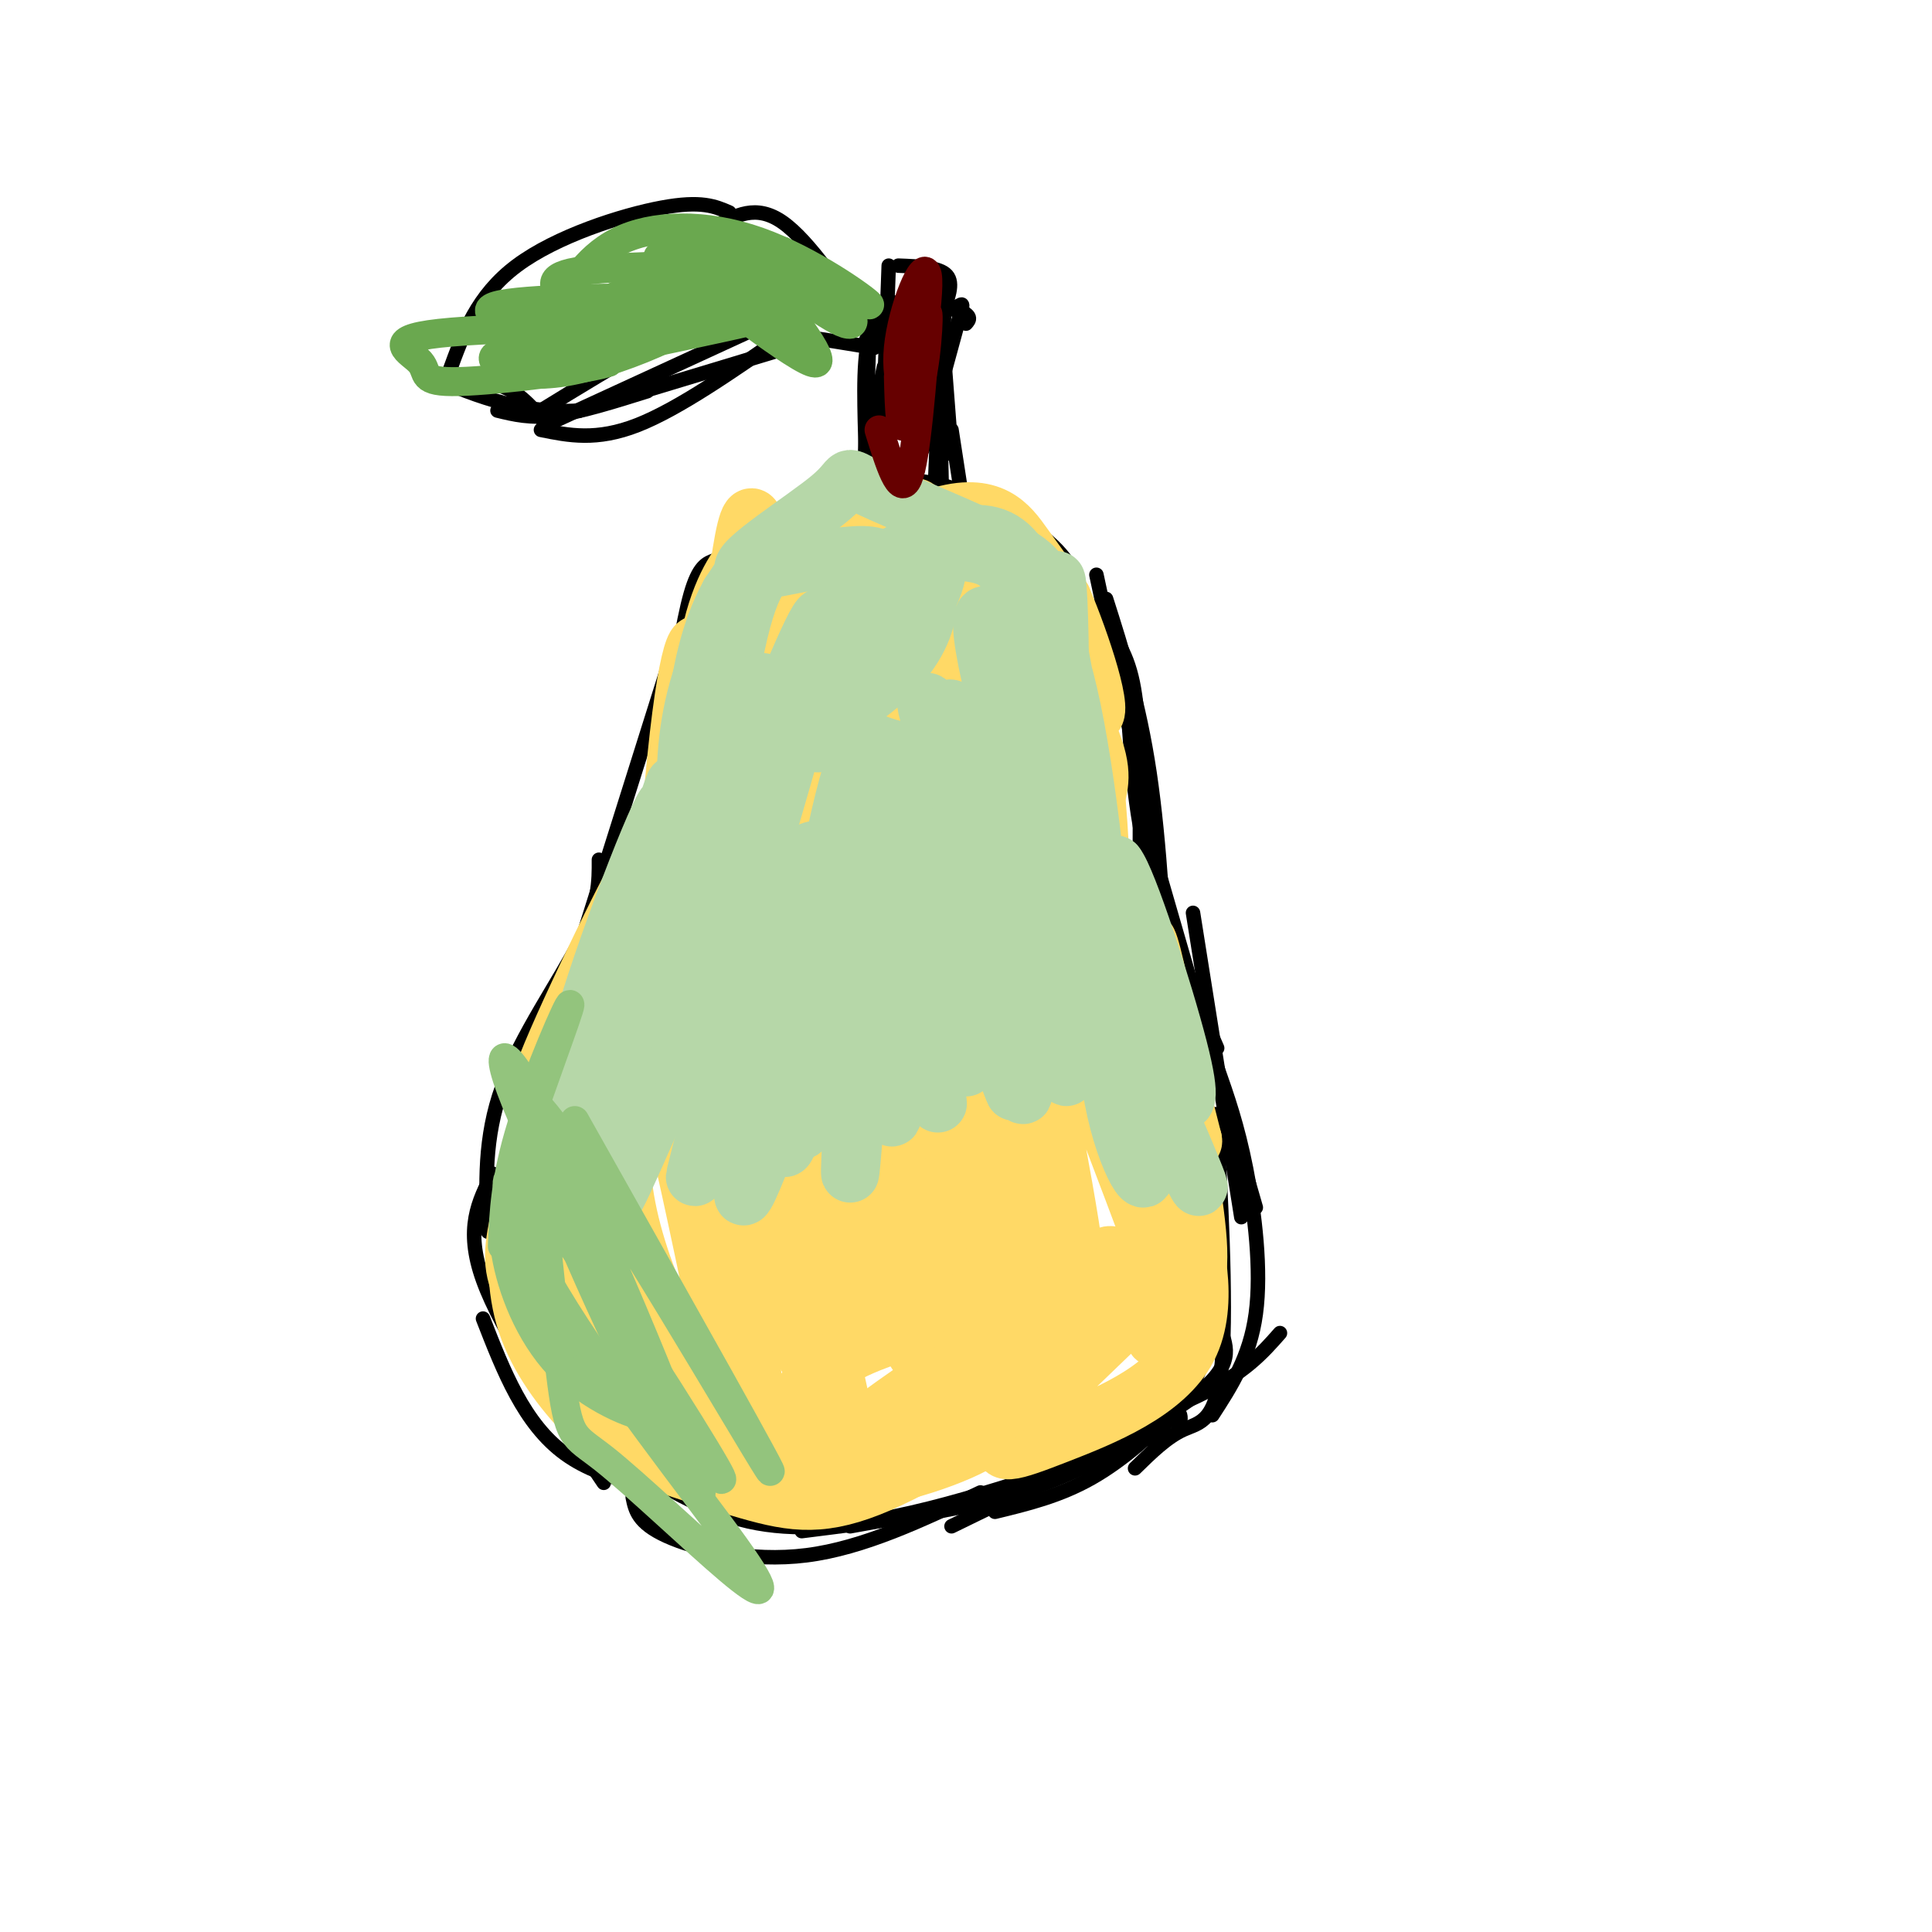 <svg viewBox='0 0 400 400' version='1.1' xmlns='http://www.w3.org/2000/svg' xmlns:xlink='http://www.w3.org/1999/xlink'><g fill='none' stroke='rgb(0,0,0)' stroke-width='3' stroke-linecap='round' stroke-linejoin='round'><path d='M176,101c-5.083,0.833 -10.167,1.667 -15,5c-4.833,3.333 -9.417,9.167 -14,15'/><path d='M148,116c-1.667,0.583 -3.333,1.167 -5,7c-1.667,5.833 -3.333,16.917 -5,28'/><path d='M138,139c0.000,0.000 -17.000,54.000 -17,54'/><path d='M124,178c0.022,4.511 0.044,9.022 -4,17c-4.044,7.978 -12.156,19.422 -16,30c-3.844,10.578 -3.422,20.289 -3,30'/><path d='M102,243c-2.917,5.667 -5.833,11.333 -2,22c3.833,10.667 14.417,26.333 25,42'/><path d='M128,302c8.711,5.422 17.422,10.844 27,13c9.578,2.156 20.022,1.044 30,-1c9.978,-2.044 19.489,-5.022 29,-8'/><path d='M207,304c15.667,-5.167 31.333,-10.333 41,-15c9.667,-4.667 13.333,-8.833 17,-13'/><path d='M180,100c5.000,-0.600 10.000,-1.200 17,1c7.000,2.200 16.000,7.200 21,12c5.000,4.800 6.000,9.400 7,14'/><path d='M227,119c0.000,0.000 9.000,42.000 9,42'/><path d='M229,124c3.417,10.750 6.833,21.500 9,36c2.167,14.500 3.083,32.750 4,51'/><path d='M236,167c0.000,0.000 24.000,83.000 24,83'/><path d='M252,221c2.111,6.000 4.222,12.000 6,21c1.778,9.000 3.222,21.000 2,30c-1.222,9.000 -5.111,15.000 -9,21'/><path d='M253,276c1.167,3.667 2.333,7.333 -7,14c-9.333,6.667 -29.167,16.333 -49,26'/><path d='M238,298c3.200,-3.044 6.400,-6.089 3,-4c-3.400,2.089 -13.400,9.311 -27,14c-13.600,4.689 -30.800,6.844 -48,9'/><path d='M179,97c0.000,0.000 1.000,-28.000 1,-28'/><path d='M183,83c0.000,0.000 1.000,-28.000 1,-28'/><path d='M186,55c4.250,0.167 8.500,0.333 10,2c1.500,1.667 0.250,4.833 -1,8'/><path d='M194,57c0.000,0.000 1.000,45.000 1,45'/><path d='M195,68c0.000,0.000 2.000,26.000 2,26'/><path d='M197,89c0.000,0.000 2.000,13.000 2,13'/><path d='M181,70c-6.750,-10.083 -13.500,-20.167 -19,-24c-5.500,-3.833 -9.750,-1.417 -14,1'/><path d='M151,44c-2.889,-1.267 -5.778,-2.533 -14,-1c-8.222,1.533 -21.778,5.867 -30,12c-8.222,6.133 -11.111,14.067 -14,22'/><path d='M90,80c5.000,-0.750 10.000,-1.500 14,0c4.000,1.500 7.000,5.250 10,9'/><path d='M112,89c5.750,1.167 11.500,2.333 20,-1c8.500,-3.333 19.750,-11.167 31,-19'/><path d='M181,72c-11.267,-1.844 -22.533,-3.689 -30,-4c-7.467,-0.311 -11.133,0.911 -17,4c-5.867,3.089 -13.933,8.044 -22,13'/><path d='M163,65c0.000,0.000 -50.000,23.000 -50,23'/><path d='M134,81c-6.917,2.167 -13.833,4.333 -19,5c-5.167,0.667 -8.583,-0.167 -12,-1'/><path d='M163,72c0.000,0.000 -43.000,13.000 -43,13'/><path d='M120,85c-12.667,0.833 -22.833,-3.583 -33,-8'/><path d='M178,102c0.000,0.000 17.000,3.000 17,3'/><path d='M188,100c-1.178,1.067 -2.356,2.133 -4,2c-1.644,-0.133 -3.756,-1.467 -4,-6c-0.244,-4.533 1.378,-12.267 3,-20'/><path d='M180,108c-0.440,-7.899 -0.881,-15.798 -1,-24c-0.119,-8.202 0.083,-16.708 4,-20c3.917,-3.292 11.548,-1.369 15,0c3.452,1.369 2.726,2.185 2,3'/><path d='M195,64c-3.933,-1.089 -7.867,-2.178 -11,0c-3.133,2.178 -5.467,7.622 -5,8c0.467,0.378 3.733,-4.311 7,-9'/><path d='M186,63c0.333,3.833 -2.333,17.917 -5,32'/><path d='M185,64c4.726,0.417 9.452,0.833 12,0c2.548,-0.833 2.917,-2.917 1,4c-1.917,6.917 -6.119,22.833 -7,25c-0.881,2.167 1.560,-9.417 4,-21'/><path d='M195,72c0.738,-6.714 0.583,-13.000 0,-3c-0.583,10.000 -1.595,36.286 -2,45c-0.405,8.714 -0.202,-0.143 0,-9'/><path d='M193,105c0.951,-0.649 3.327,2.228 0,3c-3.327,0.772 -12.357,-0.561 -13,-2c-0.643,-1.439 7.102,-2.982 8,-3c0.898,-0.018 -5.051,1.491 -11,3'/><path d='M192,105c7.667,4.000 15.333,8.000 19,11c3.667,3.000 3.333,5.000 3,7'/><path d='M198,108c3.381,-0.214 6.762,-0.429 12,3c5.238,3.429 12.333,10.500 17,16c4.667,5.500 6.905,9.429 8,17c1.095,7.571 1.048,18.786 1,30'/><path d='M228,130c2.000,2.200 4.000,4.400 5,12c1.000,7.600 1.000,20.600 4,34c3.000,13.400 9.000,27.200 15,41'/><path d='M247,189c0.000,0.000 10.000,63.000 10,63'/><path d='M252,240c-0.292,-7.060 -0.583,-14.119 0,-5c0.583,9.119 2.042,34.417 1,47c-1.042,12.583 -4.583,12.452 -8,14c-3.417,1.548 -6.708,4.774 -10,8'/><path d='M249,282c-1.089,2.822 -2.178,5.644 -6,10c-3.822,4.356 -10.378,10.244 -17,14c-6.622,3.756 -13.311,5.378 -20,7'/><path d='M244,296c0.622,-2.622 1.244,-5.244 -4,-3c-5.244,2.244 -16.356,9.356 -28,14c-11.644,4.644 -23.822,6.822 -36,9'/><path d='M203,309c-12.133,5.756 -24.267,11.511 -36,13c-11.733,1.489 -23.067,-1.289 -29,-4c-5.933,-2.711 -6.467,-5.356 -7,-8'/><path d='M151,310c-12.750,-1.417 -25.500,-2.833 -34,-9c-8.500,-6.167 -12.750,-17.083 -17,-28'/></g>
<g fill='none' stroke='rgb(255,217,102)' stroke-width='12' stroke-linecap='round' stroke-linejoin='round'><path d='M150,123c2.128,-3.805 4.256,-7.609 3,-6c-1.256,1.609 -5.897,8.633 -7,22c-1.103,13.367 1.333,33.078 2,31c0.667,-2.078 -0.436,-25.944 1,-39c1.436,-13.056 5.410,-15.302 6,-12c0.590,3.302 -2.205,12.151 -5,21'/><path d='M150,140c-1.435,6.442 -2.523,12.047 -2,21c0.523,8.953 2.657,21.255 3,19c0.343,-2.255 -1.104,-19.068 0,-40c1.104,-20.932 4.759,-45.982 6,-25c1.241,20.982 0.069,87.995 -2,101c-2.069,13.005 -5.034,-27.997 -8,-69'/><path d='M147,147c-3.870,11.821 -9.546,75.873 -11,82c-1.454,6.127 1.315,-45.670 4,-72c2.685,-26.330 5.287,-27.191 5,-19c-0.287,8.191 -3.462,25.436 -8,41c-4.538,15.564 -10.439,29.447 -12,33c-1.561,3.553 1.220,-3.223 4,-10'/><path d='M129,202c4.976,-15.930 15.416,-50.755 17,-55c1.584,-4.245 -5.689,22.089 -15,44c-9.311,21.911 -20.661,39.399 -19,33c1.661,-6.399 16.332,-36.685 20,-43c3.668,-6.315 -3.666,11.343 -11,29'/><path d='M121,210c-2.340,9.151 -2.689,17.529 -5,24c-2.311,6.471 -6.582,11.034 -8,16c-1.418,4.966 0.018,10.336 2,4c1.982,-6.336 4.511,-24.379 4,-26c-0.511,-1.621 -4.061,13.179 -6,22c-1.939,8.821 -2.268,11.663 0,17c2.268,5.337 7.134,13.168 12,21'/><path d='M120,288c6.013,7.497 15.046,15.741 12,14c-3.046,-1.741 -18.170,-13.467 -23,-28c-4.830,-14.533 0.633,-31.875 5,-29c4.367,2.875 7.637,25.966 14,38c6.363,12.034 15.818,13.010 18,13c2.182,-0.010 -2.909,-1.005 -8,-2'/><path d='M138,294c-7.444,-10.921 -22.055,-37.224 -23,-56c-0.945,-18.776 11.775,-30.024 15,-28c3.225,2.024 -3.045,17.318 -1,35c2.045,17.682 12.404,37.750 21,48c8.596,10.250 15.430,10.683 11,5c-4.430,-5.683 -20.123,-17.481 -28,-28c-7.877,-10.519 -7.939,-19.760 -8,-29'/><path d='M125,241c-0.490,-16.182 2.284,-42.138 8,-31c5.716,11.138 14.374,59.371 19,78c4.626,18.629 5.219,7.653 3,-11c-2.219,-18.653 -7.251,-44.984 -9,-64c-1.749,-19.016 -0.214,-30.719 4,-18c4.214,12.719 11.107,49.859 18,87'/><path d='M168,282c-1.666,1.188 -14.831,-39.344 -21,-61c-6.169,-21.656 -5.343,-24.438 -1,-11c4.343,13.438 12.201,43.094 19,64c6.799,20.906 12.537,33.060 9,16c-3.537,-17.060 -16.350,-63.336 -22,-88c-5.650,-24.664 -4.136,-27.717 3,-7c7.136,20.717 19.896,65.205 23,77c3.104,11.795 -3.448,-9.102 -10,-30'/><path d='M168,242c-4.430,-16.233 -10.506,-41.816 -13,-56c-2.494,-14.184 -1.406,-16.970 8,8c9.406,24.970 27.131,77.695 28,86c0.869,8.305 -15.118,-27.810 -24,-55c-8.882,-27.190 -10.658,-45.457 -8,-47c2.658,-1.543 9.751,13.636 13,24c3.249,10.364 2.654,15.912 8,33c5.346,17.088 16.632,45.716 16,41c-0.632,-4.716 -13.180,-42.776 -19,-64c-5.820,-21.224 -4.910,-25.612 -4,-30'/><path d='M173,182c7.036,20.796 26.627,87.788 28,92c1.373,4.212 -15.472,-54.354 -22,-79c-6.528,-24.646 -2.739,-15.370 -1,-15c1.739,0.370 1.427,-8.166 7,14c5.573,22.166 17.030,75.034 16,77c-1.030,1.966 -14.546,-46.971 -20,-69c-5.454,-22.029 -2.844,-17.151 -1,-16c1.844,1.151 2.922,-1.424 4,-4'/><path d='M184,182c6.806,26.307 21.821,94.076 22,92c0.179,-2.076 -14.479,-73.997 -13,-78c1.479,-4.003 19.095,59.911 21,70c1.905,10.089 -11.902,-33.646 -18,-56c-6.098,-22.354 -4.488,-23.326 -3,-25c1.488,-1.674 2.854,-4.050 5,2c2.146,6.050 5.073,20.525 8,35'/><path d='M206,222c3.286,24.040 7.501,66.638 5,60c-2.501,-6.638 -11.719,-62.514 -14,-87c-2.281,-24.486 2.375,-17.583 5,-17c2.625,0.583 3.219,-5.153 8,16c4.781,21.153 13.749,69.195 12,65c-1.749,-4.195 -14.214,-60.627 -13,-69c1.214,-8.373 16.107,31.314 31,71'/><path d='M240,261c-2.406,-8.711 -23.922,-65.988 -24,-71c-0.078,-5.012 21.280,42.240 26,52c4.720,9.760 -7.199,-17.971 -13,-36c-5.801,-18.029 -5.485,-26.354 -1,-16c4.485,10.354 13.139,39.387 16,49c2.861,9.613 -0.069,-0.193 -3,-10'/><path d='M241,229c-3.203,-13.100 -9.709,-40.850 -9,-39c0.709,1.850 8.633,33.300 11,39c2.367,5.700 -0.824,-14.350 -3,-25c-2.176,-10.650 -3.336,-11.900 -2,-5c1.336,6.900 5.168,21.950 9,37'/><path d='M247,236c0.432,2.647 -2.987,-9.235 -3,-7c-0.013,2.235 3.380,18.589 4,28c0.620,9.411 -1.533,11.881 -4,15c-2.467,3.119 -5.249,6.888 -5,4c0.249,-2.888 3.529,-12.431 4,-21c0.471,-8.569 -1.865,-16.162 -2,-17c-0.135,-0.838 1.933,5.081 4,11'/><path d='M245,249c2.217,7.505 5.760,20.768 1,30c-4.760,9.232 -17.822,14.433 -27,18c-9.178,3.567 -14.471,5.499 -9,-1c5.471,-6.499 21.706,-21.428 24,-24c2.294,-2.572 -9.353,7.214 -21,17'/><path d='M213,289c-14.828,5.166 -41.397,9.581 -49,13c-7.603,3.419 3.761,5.844 16,4c12.239,-1.844 25.354,-7.955 24,-9c-1.354,-1.045 -17.177,2.978 -33,7'/><path d='M171,304c-14.915,-0.231 -35.701,-4.310 -39,-4c-3.299,0.310 10.889,5.009 21,8c10.111,2.991 16.146,4.274 27,0c10.854,-4.274 26.528,-14.104 36,-23c9.472,-8.896 12.742,-16.857 14,-21c1.258,-4.143 0.502,-4.470 -1,-4c-1.502,0.470 -3.751,1.735 -6,3'/><path d='M223,263c-11.116,10.363 -35.908,34.769 -35,37c0.908,2.231 27.514,-17.715 27,-20c-0.514,-2.285 -28.149,13.089 -35,16c-6.851,2.911 7.081,-6.642 15,-12c7.919,-5.358 9.824,-6.519 9,-4c-0.824,2.519 -4.378,8.720 -11,13c-6.622,4.280 -16.311,6.640 -26,9'/><path d='M167,302c-4.756,-1.667 -3.644,-10.333 1,-16c4.644,-5.667 12.822,-8.333 21,-11'/><path d='M197,187c-6.421,1.429 -12.842,2.858 -18,-5c-5.158,-7.858 -9.053,-25.003 -11,-33c-1.947,-7.997 -1.947,-6.845 0,-9c1.947,-2.155 5.842,-7.616 8,-9c2.158,-1.384 2.579,1.308 3,4'/><path d='M179,135c0.000,3.833 -1.500,11.417 -3,19'/><path d='M175,139c0.684,-11.083 1.368,-22.166 1,-8c-0.368,14.166 -1.789,53.581 -4,51c-2.211,-2.581 -5.211,-47.156 -6,-55c-0.789,-7.844 0.632,21.045 2,26c1.368,4.955 2.684,-14.022 4,-33'/><path d='M172,120c1.233,-5.879 2.317,-4.078 6,-3c3.683,1.078 9.967,1.433 15,2c5.033,0.567 8.817,1.345 12,4c3.183,2.655 5.767,7.187 5,6c-0.767,-1.187 -4.883,-8.094 -9,-15'/><path d='M201,114c-6.099,-1.938 -16.847,0.718 -27,5c-10.153,4.282 -19.711,10.189 -15,7c4.711,-3.189 23.691,-15.474 35,-19c11.309,-3.526 14.945,1.707 18,6c3.055,4.293 5.527,7.647 8,11'/><path d='M220,124c3.780,8.786 9.230,25.252 6,24c-3.230,-1.252 -15.139,-20.222 -16,-22c-0.861,-1.778 9.325,13.635 14,23c4.675,9.365 3.837,12.683 3,16'/><path d='M227,165c1.124,13.528 2.434,39.349 -1,32c-3.434,-7.349 -11.611,-47.867 -15,-61c-3.389,-13.133 -1.989,1.118 3,18c4.989,16.882 13.568,36.395 16,42c2.432,5.605 -1.284,-2.697 -5,-11'/><path d='M225,185c-5.326,-13.964 -16.140,-43.374 -16,-37c0.140,6.374 11.233,48.533 10,47c-1.233,-1.533 -14.794,-46.759 -18,-50c-3.206,-3.241 3.941,35.503 5,42c1.059,6.497 -3.971,-19.251 -9,-45'/><path d='M197,142c0.548,-6.844 6.418,-1.455 9,11c2.582,12.455 1.876,31.976 0,38c-1.876,6.024 -4.923,-1.448 -8,-10c-3.077,-8.552 -6.183,-18.186 -7,-26c-0.817,-7.814 0.654,-13.810 2,-17c1.346,-3.190 2.566,-3.573 4,-4c1.434,-0.427 3.082,-0.898 5,4c1.918,4.898 4.107,15.164 4,26c-0.107,10.836 -2.511,22.243 -4,28c-1.489,5.757 -2.065,5.866 -4,5c-1.935,-0.866 -5.230,-2.706 -8,-6c-2.770,-3.294 -5.015,-8.041 -6,-17c-0.985,-8.959 -0.710,-22.131 1,-29c1.710,-6.869 4.855,-7.434 8,-8'/><path d='M193,137c1.371,7.952 0.797,31.833 0,43c-0.797,11.167 -1.819,9.620 -4,5c-2.181,-4.620 -5.520,-12.311 -7,-20c-1.480,-7.689 -1.099,-15.374 2,-23c3.099,-7.626 8.916,-15.194 12,-18c3.084,-2.806 3.433,-0.852 4,3c0.567,3.852 1.351,9.601 0,17c-1.351,7.399 -4.838,16.449 -7,21c-2.162,4.551 -2.999,4.603 -5,2c-2.001,-2.603 -5.165,-7.863 -6,-15c-0.835,-7.137 0.660,-16.152 3,-21c2.340,-4.848 5.526,-5.528 8,-4c2.474,1.528 4.237,5.264 6,9'/><path d='M199,136c-5.013,1.006 -20.545,-0.979 -27,-3c-6.455,-2.021 -3.833,-4.078 -1,-4c2.833,0.078 5.878,2.290 8,-1c2.122,-3.290 3.321,-12.083 1,-14c-2.321,-1.917 -8.160,3.041 -14,8'/><path d='M166,122c-3.107,0.702 -3.875,-1.542 2,-4c5.875,-2.458 18.393,-5.131 20,-6c1.607,-0.869 -7.696,0.065 -17,1'/><path d='M171,113c2.340,-0.872 16.689,-3.553 14,-3c-2.689,0.553 -22.416,4.341 -23,5c-0.584,0.659 17.976,-1.812 23,-3c5.024,-1.188 -3.488,-1.094 -12,-1'/><path d='M173,111c2.000,-1.800 13.000,-5.800 16,-6c3.000,-0.200 -2.000,3.400 -7,7'/></g>
<g fill='none' stroke='rgb(182,215,168)' stroke-width='12' stroke-linecap='round' stroke-linejoin='round'><path d='M163,115c-3.413,1.304 -6.826,2.609 -10,16c-3.174,13.391 -6.110,38.870 -8,47c-1.890,8.130 -2.733,-1.089 -3,-10c-0.267,-8.911 0.044,-17.515 3,-27c2.956,-9.485 8.559,-19.853 10,-23c1.441,-3.147 -1.279,0.926 -4,5'/><path d='M151,123c-2.155,3.940 -5.542,11.292 -7,26c-1.458,14.708 -0.988,36.774 -1,40c-0.012,3.226 -0.506,-12.387 -1,-28'/><path d='M149,131c-3.833,25.500 -7.667,51.000 -11,63c-3.333,12.000 -6.167,10.500 -9,9'/><path d='M135,180c3.406,-12.249 6.813,-24.497 3,-13c-3.813,11.497 -14.845,46.741 -14,45c0.845,-1.741 13.567,-40.467 14,-45c0.433,-4.533 -11.422,25.126 -17,44c-5.578,18.874 -4.879,26.964 -4,29c0.879,2.036 1.940,-1.982 3,-6'/><path d='M120,234c0.667,-1.833 0.833,-3.417 1,-5'/><path d='M146,215c15.116,-50.391 30.233,-100.781 22,-84c-8.233,16.781 -39.815,100.735 -43,106c-3.185,5.265 22.027,-68.159 30,-89c7.973,-20.841 -1.293,10.903 -9,32c-7.707,21.097 -13.853,31.549 -20,42'/><path d='M126,222c3.450,-8.337 22.076,-50.179 25,-56c2.924,-5.821 -9.855,24.379 -19,51c-9.145,26.621 -14.658,49.661 -7,33c7.658,-16.661 28.485,-73.024 29,-75c0.515,-1.976 -19.281,50.435 -25,67c-5.719,16.565 2.641,-2.718 11,-22'/><path d='M140,220c7.119,-16.982 19.417,-48.439 19,-40c-0.417,8.439 -13.548,56.772 -15,63c-1.452,6.228 8.777,-29.650 15,-48c6.223,-18.350 8.440,-19.174 10,-19c1.560,0.174 2.462,1.345 3,3c0.538,1.655 0.711,3.794 -4,18c-4.711,14.206 -14.307,40.478 -13,37c1.307,-3.478 13.516,-36.708 18,-47c4.484,-10.292 1.242,2.354 -2,15'/><path d='M171,202c-5.650,17.587 -18.775,54.055 -17,44c1.775,-10.055 18.449,-66.634 21,-68c2.551,-1.366 -9.021,52.479 -12,59c-2.979,6.521 2.634,-34.283 5,-51c2.366,-16.717 1.483,-9.347 2,-4c0.517,5.347 2.433,8.671 2,17c-0.433,8.329 -3.217,21.665 -6,35'/><path d='M166,234c-1.003,0.375 -0.510,-16.188 3,-39c3.510,-22.812 10.037,-51.872 11,-34c0.963,17.872 -3.639,82.677 -4,82c-0.361,-0.677 3.518,-66.836 6,-73c2.482,-6.164 3.566,47.667 3,59c-0.566,11.333 -2.783,-19.834 -5,-51'/><path d='M180,178c2.880,5.659 12.582,45.305 14,50c1.418,4.695 -5.446,-25.562 -9,-44c-3.554,-18.438 -3.798,-25.055 1,-11c4.798,14.055 14.638,48.784 14,48c-0.638,-0.784 -11.754,-37.081 -14,-47c-2.246,-9.919 4.377,6.541 11,23'/><path d='M197,197c6.764,12.977 18.175,33.920 14,29c-4.175,-4.920 -23.935,-35.702 -31,-48c-7.065,-12.298 -1.436,-6.112 2,-3c3.436,3.112 4.677,3.151 6,3c1.323,-0.151 2.728,-0.491 8,12c5.272,12.491 14.413,37.814 14,36c-0.413,-1.814 -10.379,-30.765 -15,-48c-4.621,-17.235 -3.898,-22.756 -2,-24c1.898,-1.244 4.971,1.787 9,12c4.029,10.213 9.015,27.606 14,45'/><path d='M216,211c4.090,11.589 7.315,18.062 2,4c-5.315,-14.062 -19.169,-48.659 -24,-62c-4.831,-13.341 -0.637,-5.428 1,-5c1.637,0.428 0.719,-6.631 7,8c6.281,14.631 19.763,50.951 20,48c0.237,-2.951 -12.772,-45.172 -17,-64c-4.228,-18.828 0.323,-14.261 5,-2c4.677,12.261 9.479,32.218 13,43c3.521,10.782 5.760,12.391 8,14'/><path d='M231,195c-2.396,-10.886 -12.387,-45.102 -15,-59c-2.613,-13.898 2.153,-7.479 6,11c3.847,18.479 6.774,49.018 6,53c-0.774,3.982 -5.249,-18.592 -8,-38c-2.751,-19.408 -3.779,-35.648 -2,-31c1.779,4.648 6.365,30.185 7,34c0.635,3.815 -2.683,-14.093 -6,-32'/><path d='M219,133c-0.979,-9.303 -0.427,-16.561 0,-11c0.427,5.561 0.731,23.940 0,22c-0.731,-1.940 -2.495,-24.201 -10,-31c-7.505,-6.799 -20.751,1.862 -29,9c-8.249,7.138 -11.500,12.754 -12,15c-0.500,2.246 1.750,1.123 4,0'/><path d='M172,137c2.450,-4.339 6.575,-15.186 11,-20c4.425,-4.814 9.148,-3.596 14,-3c4.852,0.596 9.832,0.568 12,6c2.168,5.432 1.524,16.324 0,23c-1.524,6.676 -3.930,9.137 -4,11c-0.070,1.863 2.194,3.129 -5,3c-7.194,-0.129 -23.846,-1.653 -27,-10c-3.154,-8.347 7.189,-23.516 11,-27c3.811,-3.484 1.089,4.719 -2,10c-3.089,5.281 -6.544,7.641 -10,10'/><path d='M172,140c-5.368,4.648 -13.788,11.267 -13,8c0.788,-3.267 10.785,-16.421 17,-23c6.215,-6.579 8.648,-6.582 11,-6c2.352,0.582 4.624,1.748 5,5c0.376,3.252 -1.143,8.589 -6,14c-4.857,5.411 -13.052,10.897 -16,10c-2.948,-0.897 -0.648,-8.175 2,-14c2.648,-5.825 5.644,-10.195 9,-14c3.356,-3.805 7.073,-7.044 9,-8c1.927,-0.956 2.063,0.371 3,2c0.937,1.629 2.674,3.560 -2,12c-4.674,8.440 -15.758,23.388 -20,27c-4.242,3.612 -1.640,-4.111 1,-10c2.640,-5.889 5.320,-9.945 8,-14'/><path d='M180,129c3.105,-5.741 6.867,-13.094 0,-14c-6.867,-0.906 -24.364,4.634 -26,3c-1.636,-1.634 12.589,-10.440 18,-15c5.411,-4.560 2.007,-4.872 8,-2c5.993,2.872 21.383,8.927 29,13c7.617,4.073 7.462,6.164 9,17c1.538,10.836 4.769,30.418 8,50'/><path d='M226,181c1.744,17.480 2.105,36.180 5,49c2.895,12.820 8.326,19.758 5,8c-3.326,-11.758 -15.408,-42.214 -20,-56c-4.592,-13.786 -1.695,-10.901 7,7c8.695,17.901 23.187,50.820 25,56c1.813,5.180 -9.053,-17.377 -14,-33c-4.947,-15.623 -3.973,-24.311 -3,-33'/><path d='M231,179c2.429,2.810 10.000,26.333 13,38c3.000,11.667 1.429,11.476 0,11c-1.429,-0.476 -2.714,-1.238 -4,-2'/></g>
<g fill='none' stroke='rgb(106,168,79)' stroke-width='6' stroke-linecap='round' stroke-linejoin='round'><path d='M159,60c-2.470,2.327 -4.940,4.655 -17,7c-12.060,2.345 -33.708,4.708 -25,3c8.708,-1.708 47.774,-7.488 51,-7c3.226,0.488 -29.387,7.244 -62,14'/><path d='M106,77c-8.475,1.221 1.338,-2.725 6,-3c4.662,-0.275 4.174,3.122 7,2c2.826,-1.122 8.965,-6.764 15,-10c6.035,-3.236 11.967,-4.067 13,-3c1.033,1.067 -2.831,4.032 -9,7c-6.169,2.968 -14.643,5.940 -21,7c-6.357,1.060 -10.596,0.208 -13,-1c-2.404,-1.208 -2.973,-2.774 1,-3c3.973,-0.226 12.486,0.887 21,2'/><path d='M126,75c-3.457,1.368 -22.599,3.788 -31,4c-8.401,0.212 -6.061,-1.782 -8,-4c-1.939,-2.218 -8.156,-4.658 4,-6c12.156,-1.342 42.685,-1.586 54,-2c11.315,-0.414 3.417,-1.000 2,-2c-1.417,-1.000 3.646,-2.415 -5,-3c-8.646,-0.585 -31.002,-0.339 -38,1c-6.998,1.339 1.361,3.771 7,5c5.639,1.229 8.557,1.254 17,-3c8.443,-4.254 22.412,-12.787 23,-14c0.588,-1.213 -12.206,4.893 -25,11'/><path d='M126,62c-7.240,2.393 -12.841,2.875 -12,3c0.841,0.125 8.123,-0.107 13,-3c4.877,-2.893 7.348,-8.445 14,-10c6.652,-1.555 17.483,0.889 13,2c-4.483,1.111 -24.281,0.889 -33,2c-8.719,1.111 -6.360,3.556 -4,6'/><path d='M117,62c0.539,-1.547 3.887,-8.415 11,-12c7.113,-3.585 17.992,-3.888 29,0c11.008,3.888 22.145,11.968 23,13c0.855,1.032 -8.573,-4.984 -18,-11'/><path d='M162,52c-8.623,-2.439 -21.181,-3.038 -20,-2c1.181,1.038 16.100,3.711 25,8c8.900,4.289 11.781,10.193 8,9c-3.781,-1.193 -14.223,-9.484 -18,-12c-3.777,-2.516 -0.888,0.742 2,4'/><path d='M159,59c4.267,5.640 13.935,17.742 9,16c-4.935,-1.742 -24.471,-17.326 -30,-21c-5.529,-3.674 2.951,4.562 8,8c5.049,3.438 6.667,2.080 8,1c1.333,-1.080 2.381,-1.880 1,-3c-1.381,-1.120 -5.190,-2.560 -9,-4'/></g>
<g fill='none' stroke='rgb(102,0,0)' stroke-width='6' stroke-linecap='round' stroke-linejoin='round'><path d='M182,89c2.167,7.000 4.333,14.000 6,10c1.667,-4.000 2.833,-19.000 4,-34'/><path d='M192,65c0.521,-1.464 -0.175,11.876 -2,16c-1.825,4.124 -4.778,-0.967 -4,-9c0.778,-8.033 5.286,-19.009 6,-15c0.714,4.009 -2.368,23.003 -4,29c-1.632,5.997 -1.816,-1.001 -2,-8'/></g>
<g fill='none' stroke='rgb(147,196,125)' stroke-width='6' stroke-linecap='round' stroke-linejoin='round'><path d='M104,258c0.294,-7.007 0.588,-14.013 4,-25c3.412,-10.987 9.943,-25.954 10,-25c0.057,0.954 -6.361,17.831 -10,29c-3.639,11.169 -4.498,16.631 -3,24c1.498,7.369 5.355,16.646 12,23c6.645,6.354 16.080,9.786 17,9c0.920,-0.786 -6.675,-5.788 -13,-13c-6.325,-7.212 -11.378,-16.632 -13,-25c-1.622,-8.368 0.189,-15.684 2,-23'/><path d='M110,232c1.502,7.473 4.257,37.657 6,52c1.743,14.343 2.474,12.846 9,18c6.526,5.154 18.848,16.960 26,23c7.152,6.040 9.135,6.315 1,-5c-8.135,-11.315 -26.387,-34.218 -37,-52c-10.613,-17.782 -13.588,-30.441 -5,-21c8.588,9.441 28.739,40.983 36,53c7.261,12.017 1.630,4.508 -4,-3'/><path d='M142,297c-8.182,-14.423 -26.637,-48.981 -34,-66c-7.363,-17.019 -3.633,-16.499 7,5c10.633,21.499 28.170,63.976 30,72c1.830,8.024 -12.045,-18.406 -23,-43c-10.955,-24.594 -18.988,-47.352 -8,-33c10.988,14.352 40.997,65.815 45,72c4.003,6.185 -17.998,-32.907 -40,-72'/></g>
</svg>